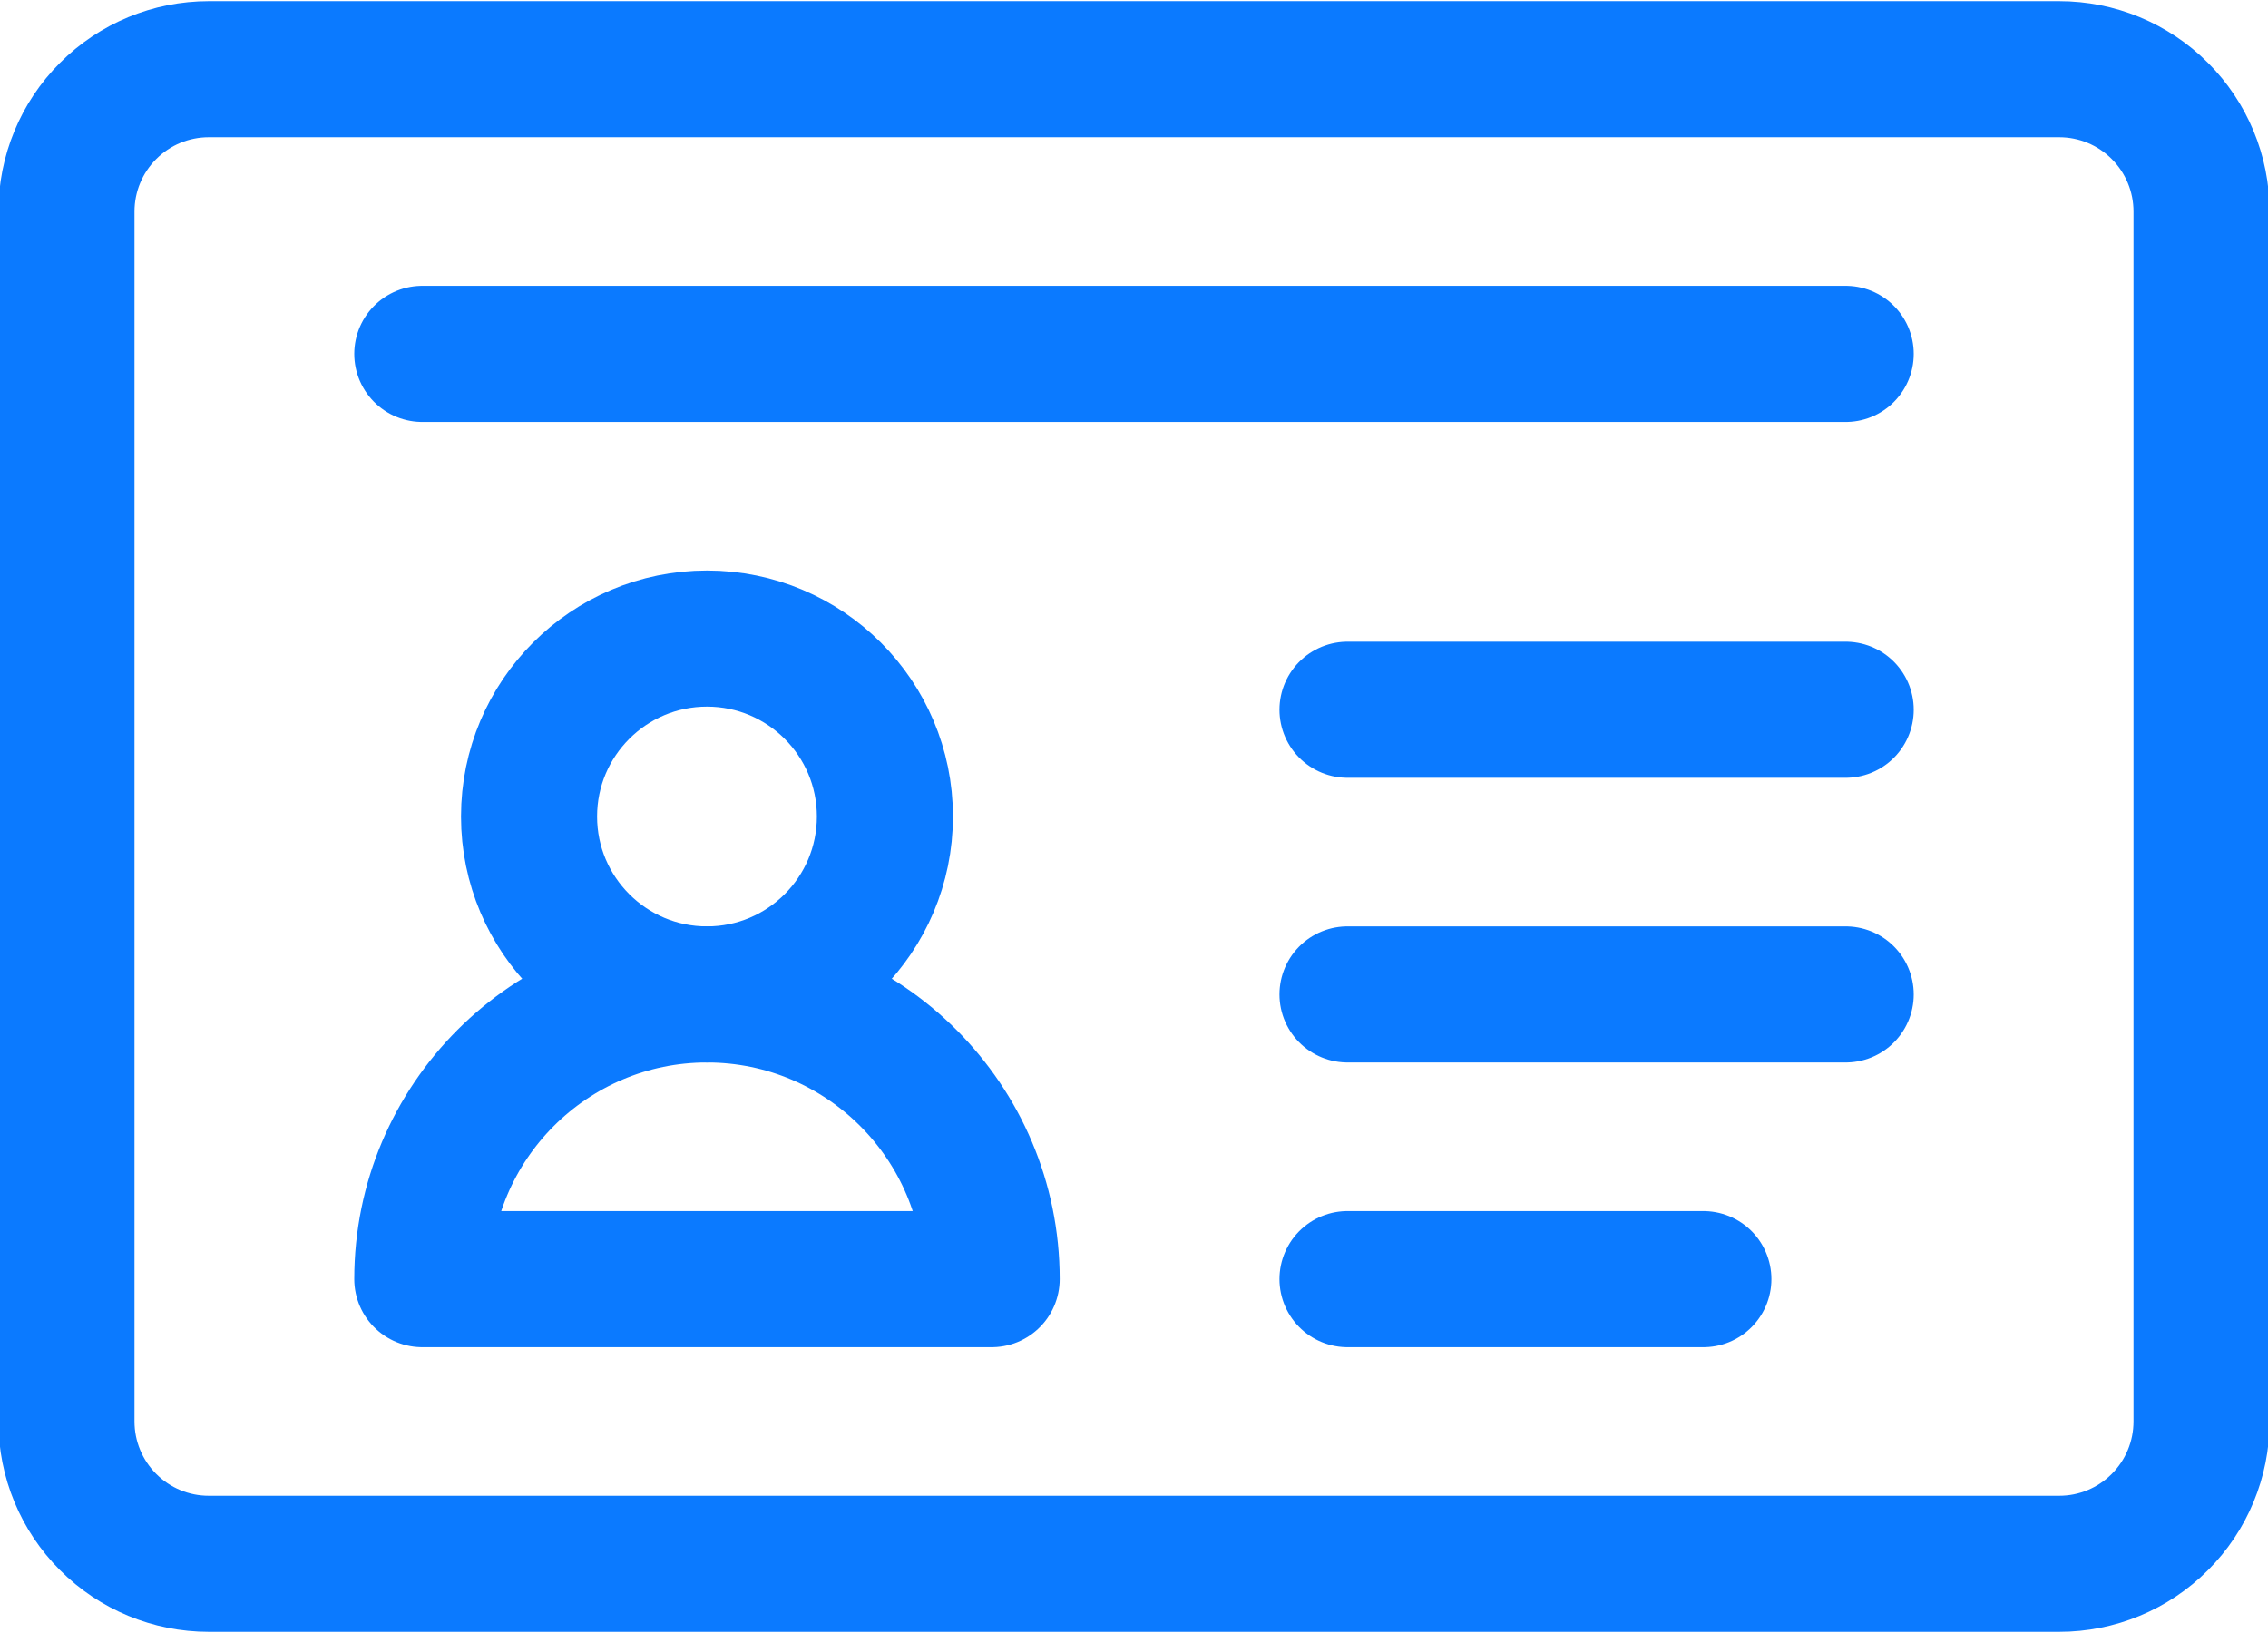 <svg xmlns="http://www.w3.org/2000/svg" width="100" height="72" viewBox="0 0 100 72" fill="none"><path d="M97.07 9.327C97.07 7.662 96.41 6.066 95.231 4.889C94.055 3.711 92.459 3.051 90.794 3.051H9.206C7.541 3.051 5.945 3.711 4.769 4.889C3.59 6.066 2.93 7.662 2.93 9.327V62.673C2.93 64.338 3.59 65.933 4.769 67.11C5.945 68.289 7.541 68.949 9.206 68.949H90.794C92.459 68.949 94.055 68.289 95.231 67.11C96.41 65.933 97.07 64.338 97.07 62.673V9.327Z" stroke="#0B7AFF" stroke-width="6" stroke-miterlimit="10" stroke-linecap="round" stroke-linejoin="round"></path><path d="M31.172 28.155C35.502 28.155 39.017 31.669 39.017 36C39.017 40.33 35.502 43.845 31.172 43.845C26.841 43.845 23.327 40.33 23.327 36C23.327 31.669 26.841 28.155 31.172 28.155Z" stroke="#0B7AFF" stroke-width="6" stroke-miterlimit="10" stroke-linecap="round" stroke-linejoin="round"></path><path d="M31.172 43.845C38.099 43.845 43.724 49.47 43.724 56.397H18.62C18.62 49.47 24.245 43.845 31.172 43.845Z" stroke="#0B7AFF" stroke-width="6" stroke-miterlimit="10" stroke-linecap="round" stroke-linejoin="round"></path><path d="M59.414 31.293H81.38" stroke="#0B7AFF" stroke-width="6" stroke-miterlimit="10" stroke-linecap="round" stroke-linejoin="round"></path><path d="M18.62 15.603H81.38" stroke="#0B7AFF" stroke-width="6" stroke-miterlimit="10" stroke-linecap="round" stroke-linejoin="round"></path><path d="M59.414 43.845H81.38" stroke="#0B7AFF" stroke-width="6" stroke-miterlimit="10" stroke-linecap="round" stroke-linejoin="round"></path><path d="M59.414 56.397H75.104" stroke="#0B7AFF" stroke-width="6" stroke-miterlimit="10" stroke-linecap="round" stroke-linejoin="round"></path></svg>